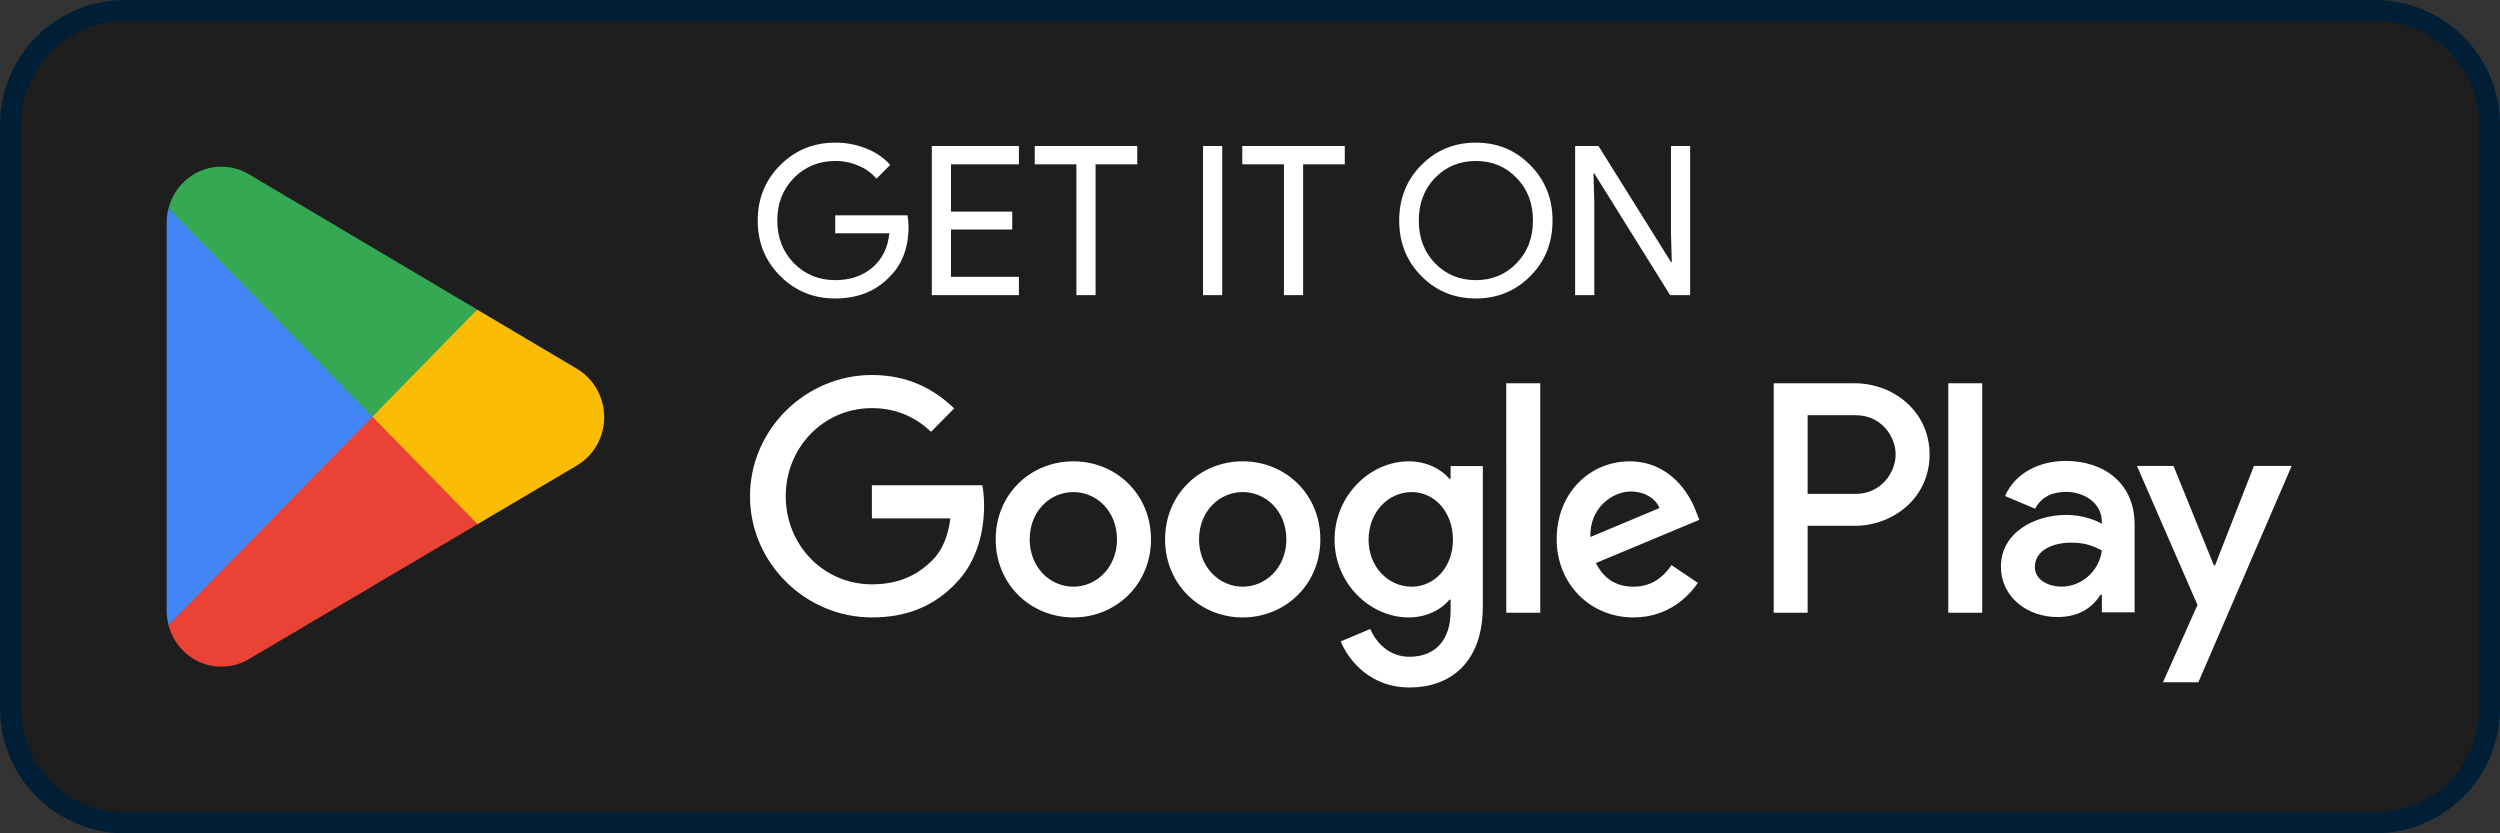 <svg width="144" height="48" viewBox="0 0 144 48" fill="none" xmlns="http://www.w3.org/2000/svg">
<rect x="0" y="0" width="144" height="48" fill="#333333" stroke="none"/>
<g clip-path="url(#clip0_2231_1568)">
<g clip-path="url(#clip1_2231_1568)">
<g clip-path="url(#clip2_2231_1568)">
<g clip-path="url(#clip3_2231_1568)">
<path d="M136.8 0.6H7.2C3.555 0.6 0.6 3.555 0.6 7.2V40.8C0.6 44.445 3.555 47.4 7.2 47.4H136.8C140.445 47.4 143.4 44.445 143.4 40.8V7.2C143.4 3.555 140.445 0.6 136.8 0.6Z" fill="#1E1E1E"/>
<path d="M136.8 0.6H7.2C3.555 0.6 0.6 3.555 0.6 7.2V40.8C0.6 44.445 3.555 47.4 7.2 47.4H136.8C140.445 47.4 143.4 44.445 143.4 40.8V7.2C143.4 3.555 140.445 0.6 136.8 0.6Z" stroke="#001F36" stroke-width="1.2"/>
<path d="M21.366 23.354L9.708 36.007C9.708 36.01 9.708 36.013 9.71 36.015C10.068 37.389 11.294 38.4 12.75 38.4C13.333 38.4 13.88 38.239 14.348 37.957L14.385 37.934L27.508 30.191L21.366 23.354Z" fill="#EA4335"/>
<path d="M33.16 21.2L33.148 21.191L27.483 17.833L21.1 23.641L27.506 30.19L33.141 26.865C33.646 26.583 34.066 26.172 34.358 25.672C34.65 25.173 34.802 24.605 34.8 24.027C34.8 22.807 34.138 21.747 33.16 21.199V21.2Z" fill="#FBBC04"/>
<path d="M9.707 11.992C9.637 12.256 9.6 12.534 9.6 12.821V35.18C9.6 35.466 9.637 35.744 9.708 36.007L21.766 23.677L9.707 11.992Z" fill="#4285F4"/>
<path d="M21.452 24L27.485 17.831L14.378 10.061C13.889 9.76 13.325 9.601 12.751 9.601C11.295 9.601 10.066 10.613 9.708 11.988V11.992L21.452 24Z" fill="#34A853"/>
<path d="M52.332 13.052C52.332 14.252 51.976 15.208 51.264 15.92C50.464 16.768 49.412 17.192 48.108 17.192C46.86 17.192 45.804 16.76 44.94 15.896C44.076 15.032 43.644 13.968 43.644 12.704C43.644 11.44 44.076 10.376 44.94 9.512C45.804 8.648 46.86 8.216 48.108 8.216C48.72 8.212 49.327 8.326 49.896 8.552C50.456 8.776 50.916 9.092 51.276 9.5L50.484 10.292C50.207 9.962 49.852 9.707 49.452 9.548C49.028 9.362 48.57 9.268 48.108 9.272C47.172 9.272 46.38 9.596 45.732 10.244C45.092 10.9 44.772 11.72 44.772 12.704C44.772 13.688 45.092 14.508 45.732 15.164C46.38 15.812 47.172 16.136 48.108 16.136C48.964 16.136 49.676 15.896 50.244 15.416C50.812 14.936 51.14 14.276 51.228 13.436H48.108V12.404H52.272C52.312 12.628 52.332 12.844 52.332 13.052ZM58.689 8.408V9.464H54.777V12.188H58.305V13.22H54.777V15.944H58.689V17H53.673V8.408H58.689ZM63.105 9.464V17H62.001V9.464H59.601V8.408H65.505V9.464H63.105ZM70.4 17H69.295V8.408H70.4V17ZM75.06 9.464V17H73.955V9.464H71.555V8.408H77.459V9.464H75.06ZM89.426 12.704C89.426 13.976 89.002 15.04 88.154 15.896C87.298 16.76 86.25 17.192 85.01 17.192C83.762 17.192 82.714 16.76 81.866 15.896C81.018 15.04 80.594 13.976 80.594 12.704C80.594 11.432 81.018 10.368 81.866 9.512C82.714 8.648 83.762 8.216 85.01 8.216C86.258 8.216 87.306 8.652 88.154 9.524C89.002 10.38 89.426 11.44 89.426 12.704ZM81.722 12.704C81.722 13.696 82.034 14.516 82.658 15.164C83.29 15.812 84.074 16.136 85.01 16.136C85.946 16.136 86.726 15.812 87.35 15.164C87.982 14.524 88.298 13.704 88.298 12.704C88.298 11.704 87.982 10.884 87.35 10.244C86.726 9.596 85.946 9.272 85.01 9.272C84.074 9.272 83.29 9.596 82.658 10.244C82.034 10.892 81.722 11.712 81.722 12.704ZM91.832 17H90.728V8.408H92.072L96.248 15.092H96.296L96.248 13.436V8.408H97.352V17H96.2L91.832 9.992H91.784L91.832 11.648V17ZM112.222 35.292H114.176V22.078H112.222V35.292ZM129.827 26.838L127.586 32.567H127.519L125.194 26.837H123.088L126.575 34.845L124.588 39.299H126.626L132 26.838H129.827ZM118.742 33.791C118.101 33.791 117.209 33.468 117.209 32.668C117.209 31.649 118.32 31.258 119.281 31.258C120.14 31.258 120.545 31.445 121.067 31.7C120.915 32.924 119.87 33.791 118.742 33.791ZM118.978 26.549C117.563 26.549 116.096 27.178 115.491 28.572L117.226 29.302C117.596 28.572 118.287 28.333 119.011 28.333C120.022 28.333 121.05 28.945 121.067 30.034V30.169C120.713 29.965 119.955 29.659 119.028 29.659C117.159 29.659 115.254 30.697 115.254 32.634C115.254 34.403 116.788 35.542 118.506 35.542C119.82 35.542 120.545 34.947 121 34.249H121.067V35.269H122.953V30.203C122.953 27.858 121.219 26.549 118.978 26.549ZM106.899 28.446H104.119V23.917H106.899C108.36 23.917 109.189 25.137 109.189 26.181C109.189 27.205 108.36 28.446 106.899 28.446ZM106.848 22.078H102.165V35.292H104.119V30.286H106.848C109.014 30.286 111.144 28.702 111.144 26.181C111.144 23.661 109.014 22.078 106.848 22.078ZM81.31 33.793C79.96 33.793 78.83 32.653 78.83 31.086C78.83 29.502 79.96 28.344 81.31 28.344C82.644 28.344 83.689 29.502 83.689 31.086C83.689 32.652 82.644 33.793 81.31 33.793ZM83.555 27.578H83.487C83.047 27.05 82.205 26.573 81.141 26.573C78.913 26.573 76.871 28.548 76.871 31.086C76.871 33.606 78.913 35.564 81.141 35.564C82.205 35.564 83.048 35.088 83.487 34.542H83.555V35.19C83.555 36.91 82.643 37.83 81.175 37.83C79.977 37.83 79.234 36.96 78.93 36.228L77.226 36.944C77.716 38.136 79.015 39.6 81.175 39.6C83.47 39.6 85.411 38.238 85.411 34.917V26.845H83.555V27.578ZM86.761 35.292H88.719V22.077H86.76L86.761 35.292ZM91.604 30.932C91.554 29.196 92.937 28.31 93.932 28.31C94.709 28.31 95.367 28.701 95.586 29.264L91.603 30.933L91.604 30.932ZM97.679 29.434C97.308 28.429 96.177 26.574 93.865 26.574C91.57 26.574 89.664 28.394 89.664 31.069C89.664 33.589 91.554 35.564 94.084 35.564C96.126 35.564 97.308 34.304 97.797 33.572L96.278 32.55C95.772 33.3 95.08 33.793 94.084 33.793C93.089 33.793 92.38 33.333 91.924 32.431L97.881 29.944L97.679 29.434ZM50.22 27.953V29.86H54.742C54.607 30.933 54.252 31.716 53.714 32.26C53.054 32.925 52.025 33.658 50.22 33.658C47.435 33.658 45.258 31.392 45.258 28.583C45.258 25.773 47.435 23.508 50.22 23.508C51.722 23.508 52.819 24.104 53.629 24.871L54.962 23.525C53.831 22.435 52.33 21.6 50.22 21.6C46.406 21.6 43.2 24.734 43.2 28.583C43.2 32.431 46.406 35.564 50.22 35.564C52.279 35.564 53.83 34.883 55.046 33.606C56.296 32.346 56.683 30.576 56.683 29.144C56.683 28.701 56.65 28.294 56.581 27.953H50.22ZM61.825 33.793C60.475 33.793 59.31 32.669 59.31 31.069C59.31 29.451 60.475 28.344 61.825 28.344C63.175 28.344 64.339 29.451 64.339 31.069C64.339 32.669 63.174 33.793 61.825 33.793ZM61.825 26.573C59.36 26.573 57.352 28.463 57.352 31.069C57.352 33.657 59.36 35.564 61.825 35.564C64.289 35.564 66.297 33.657 66.297 31.069C66.297 28.463 64.289 26.573 61.825 26.573ZM71.58 33.793C70.23 33.793 69.065 32.669 69.065 31.069C69.065 29.451 70.23 28.344 71.58 28.344C72.93 28.344 74.094 29.451 74.094 31.069C74.094 32.669 72.93 33.793 71.58 33.793ZM71.58 26.573C69.117 26.573 67.109 28.463 67.109 31.069C67.109 33.657 69.117 35.564 71.58 35.564C74.044 35.564 76.052 33.657 76.052 31.069C76.052 28.463 74.044 26.573 71.58 26.573Z" fill="white"/>
</g>
</g>
</g>
</g>
<defs>
<clipPath id="clip0_2231_1568">
<rect width="144" height="48" fill="white"/>
</clipPath>
<clipPath id="clip1_2231_1568">
<rect width="144" height="48" fill="white"/>
</clipPath>
<clipPath id="clip2_2231_1568">
<rect width="144" height="48" fill="white"/>
</clipPath>
<clipPath id="clip3_2231_1568">
<rect width="144" height="48" fill="white"/>
</clipPath>
</defs>
</svg>
